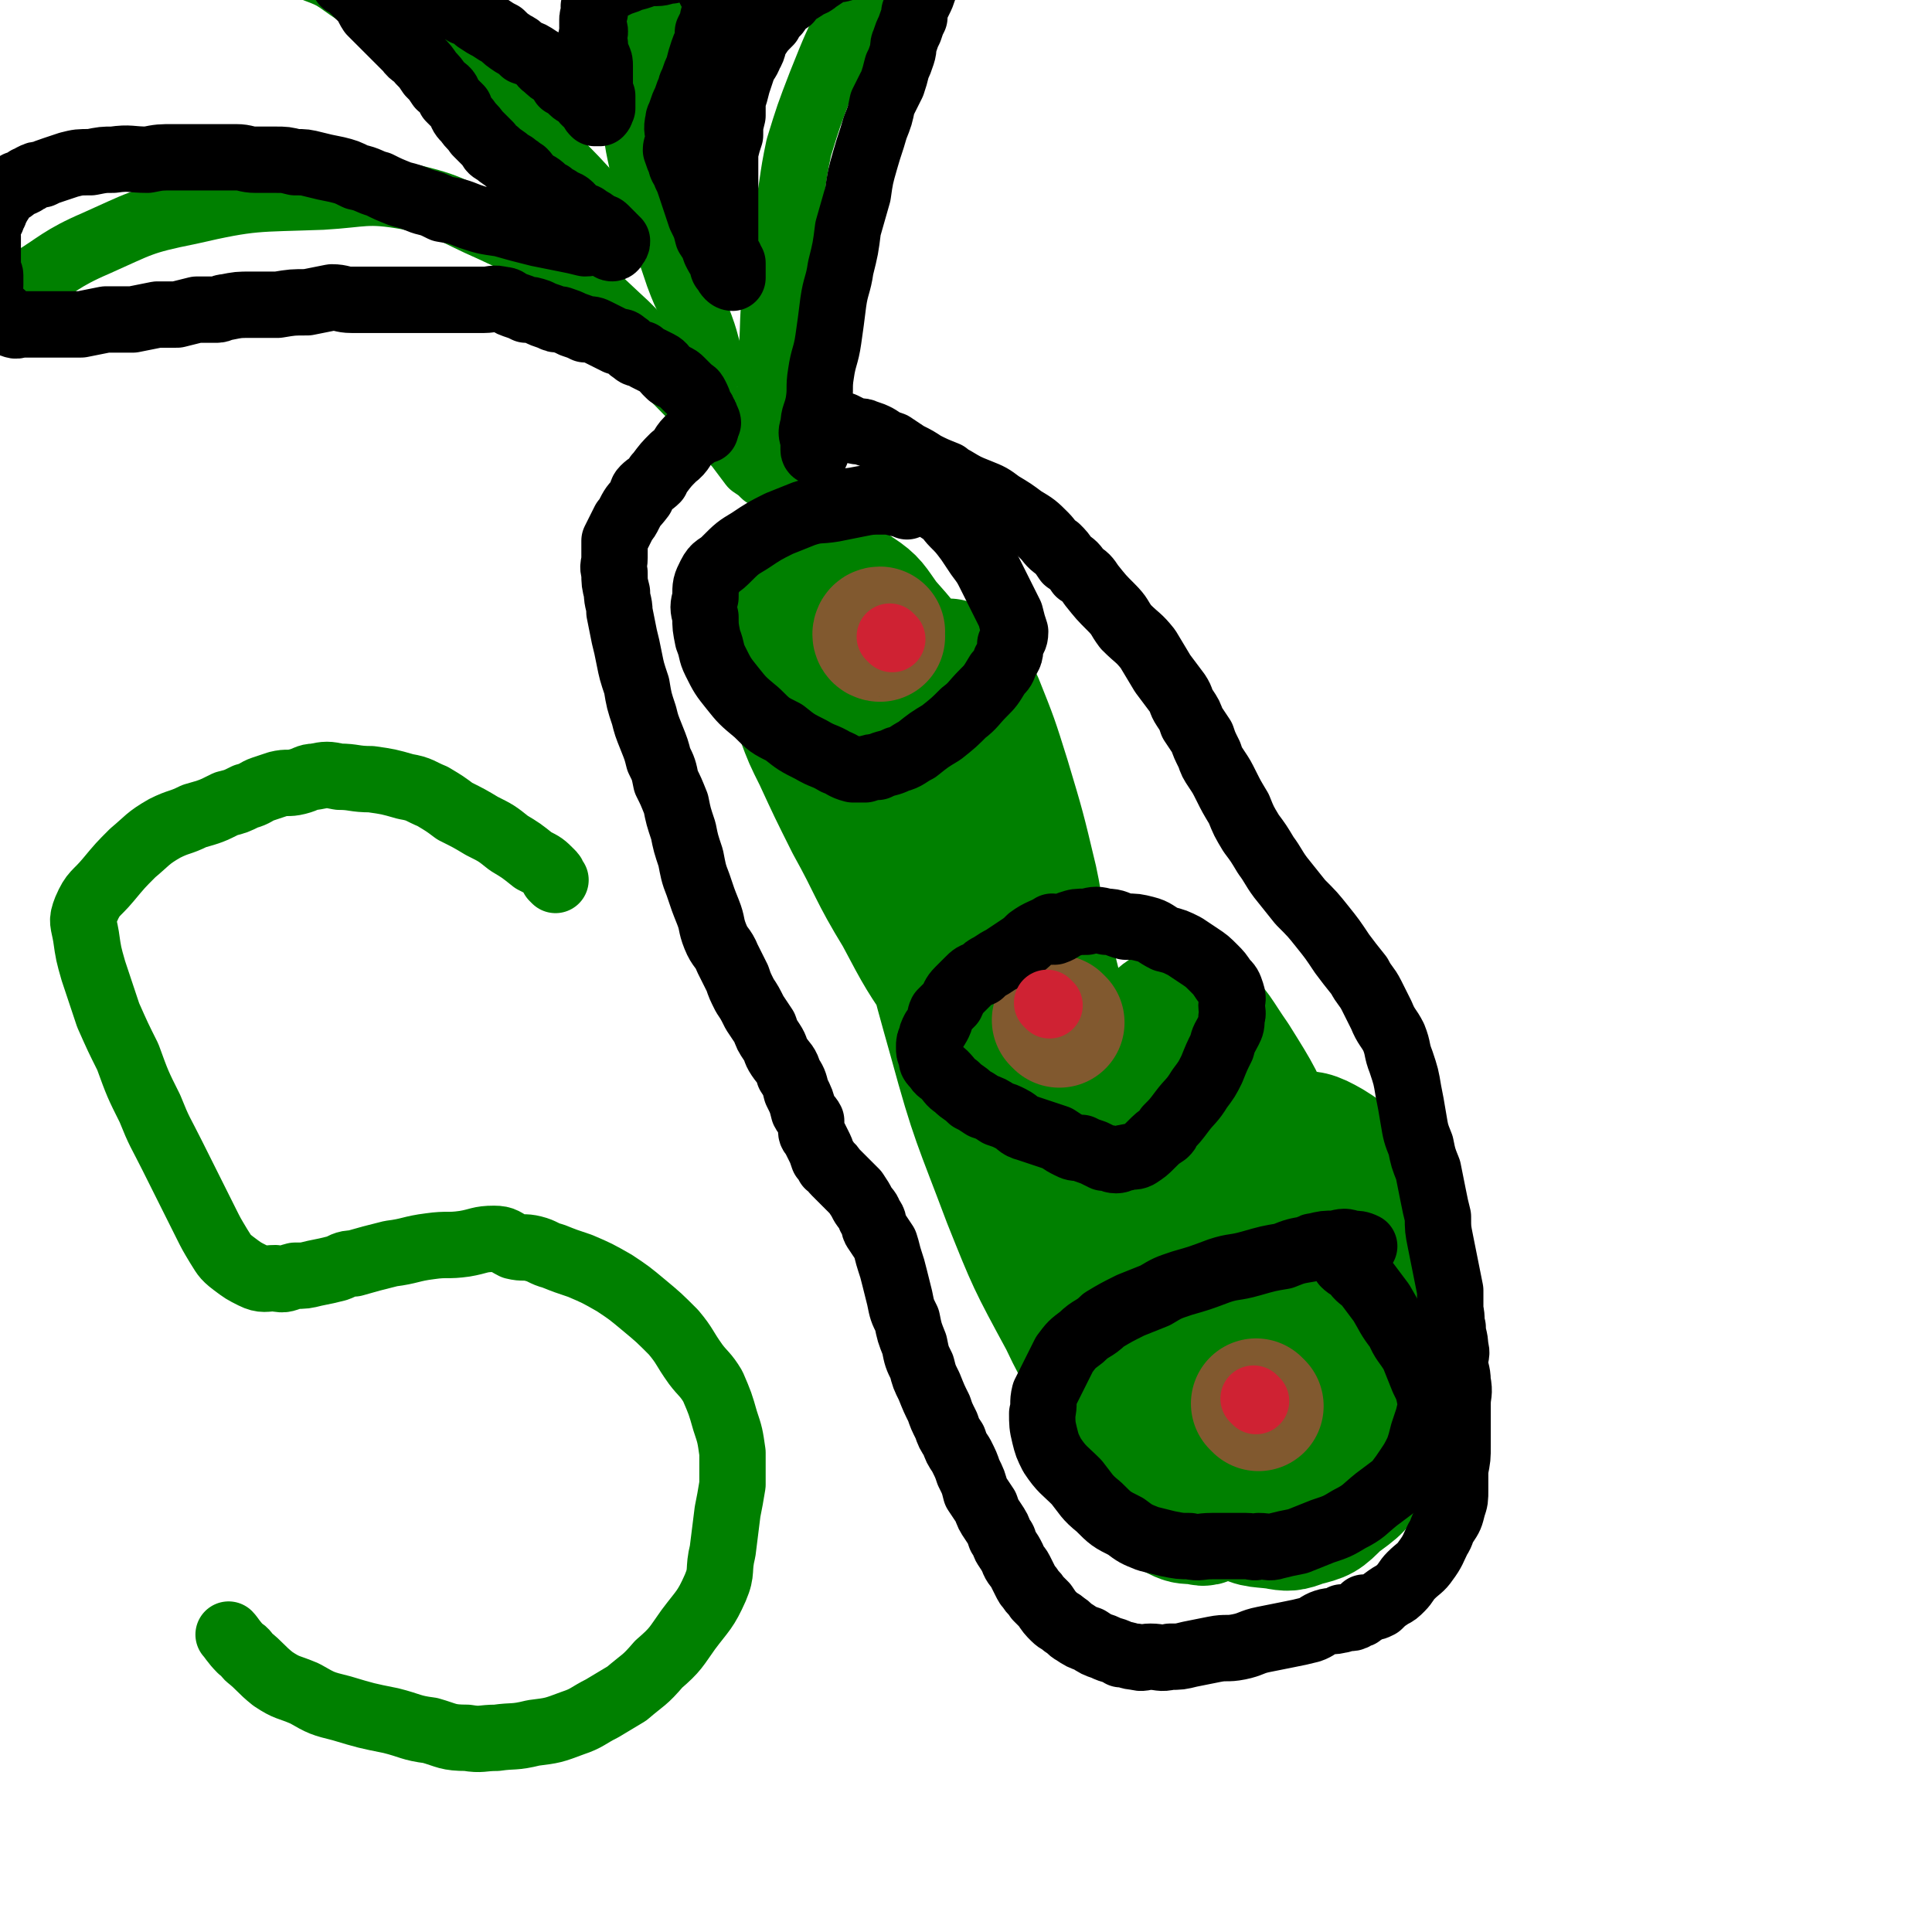 <svg viewBox='0 0 786 786' version='1.1' xmlns='http://www.w3.org/2000/svg' xmlns:xlink='http://www.w3.org/1999/xlink'><g fill='none' stroke='#008000' stroke-width='53' stroke-linecap='round' stroke-linejoin='round'><path d='M321,283c0,0 -1,-1 -1,-1 0,1 1,1 2,2 2,4 2,4 4,8 3,8 3,8 7,16 6,13 6,13 13,27 10,18 9,19 20,37 9,17 9,17 20,33 10,16 11,16 22,31 7,11 7,11 15,22 7,9 8,9 15,18 5,7 5,7 10,13 3,5 3,5 6,9 2,2 2,2 4,5 1,1 2,2 2,3 1,0 -1,-1 -2,-2 -2,-5 -2,-5 -3,-10 -4,-12 -4,-12 -8,-24 -9,-31 -8,-32 -18,-62 -9,-30 -9,-30 -20,-58 -9,-23 -9,-24 -20,-46 -4,-9 -5,-9 -11,-16 -2,-3 -2,-4 -5,-5 -1,0 -2,0 -3,1 -2,3 -3,3 -3,7 -2,9 -1,9 0,19 2,24 1,24 6,48 6,33 6,33 15,65 9,33 10,33 22,65 10,25 10,25 23,49 8,17 9,16 19,32 5,9 5,8 10,16 4,6 4,6 8,11 1,1 0,1 1,1 2,1 3,1 3,1 1,-1 -1,-2 -1,-3 -2,-10 -2,-10 -4,-20 -5,-24 -5,-24 -10,-48 -6,-28 -7,-28 -13,-57 -6,-25 -6,-25 -12,-50 -4,-17 -4,-17 -8,-33 -1,-7 0,-8 -3,-14 0,-3 -1,-4 -3,-5 -1,-1 -2,0 -2,1 0,5 0,5 0,11 2,12 1,12 3,24 6,29 4,30 12,58 9,27 10,27 23,53 11,23 10,24 25,45 9,12 11,12 23,21 8,6 9,6 18,10 5,2 5,3 10,3 4,-1 5,-1 7,-4 4,-4 6,-4 7,-9 2,-10 0,-11 -2,-22 -4,-23 -4,-23 -10,-47 -6,-24 -5,-24 -15,-48 -7,-17 -7,-17 -17,-33 -7,-10 -7,-12 -15,-19 -3,-2 -4,-1 -8,-1 -4,1 -5,1 -8,4 -6,6 -7,6 -9,14 -6,15 -6,15 -8,32 -1,17 -1,18 1,35 1,20 1,20 6,40 4,17 4,17 11,34 6,14 5,15 14,28 6,10 7,10 17,17 7,5 8,4 16,5 5,1 6,1 11,-1 8,-2 8,-2 14,-8 8,-6 9,-6 13,-15 6,-12 5,-13 7,-27 2,-16 2,-16 2,-34 0,-15 2,-15 -1,-31 -2,-12 -3,-13 -9,-23 -6,-9 -7,-10 -15,-15 -7,-4 -8,-4 -16,-4 -10,1 -10,2 -20,6 -13,6 -15,5 -25,14 -12,11 -12,13 -20,27 -6,13 -5,14 -8,28 -2,11 -2,11 -1,23 2,12 2,12 6,23 3,11 3,12 9,21 4,7 5,7 12,12 4,2 4,2 9,2 3,1 3,1 5,-1 5,-5 6,-5 8,-12 3,-11 2,-11 2,-22 0,-18 0,-18 -2,-35 -2,-17 -2,-17 -5,-34 -3,-14 -3,-14 -7,-27 -2,-7 -2,-7 -6,-12 -2,-4 -3,-5 -5,-6 -1,0 -1,2 -2,4 0,3 0,3 0,6 1,6 1,7 3,13 4,11 4,11 9,23 5,12 5,12 11,24 4,8 5,8 10,16 4,5 4,5 9,9 1,1 2,1 3,0 1,0 0,-1 -1,-2 0,-4 0,-4 -1,-8 -4,-13 -3,-14 -9,-26 -6,-16 -7,-16 -15,-32 -6,-13 -6,-13 -14,-25 -7,-11 -8,-11 -15,-22 -6,-7 -6,-8 -12,-15 -4,-5 -4,-5 -9,-10 -3,-4 -3,-4 -7,-7 -1,-1 -2,0 -3,0 -1,1 -1,1 -2,2 0,0 0,0 -1,1 0,0 0,1 -1,1 0,-1 -1,-1 -1,-1 -1,-1 -1,-2 -1,-3 -1,-4 -2,-4 -3,-9 -1,-10 0,-10 -1,-21 -2,-15 -1,-15 -4,-29 -5,-21 -5,-21 -11,-41 -5,-16 -5,-16 -11,-31 -3,-6 -3,-6 -7,-11 -2,-3 -3,-4 -5,-5 -2,0 -3,1 -3,2 -1,3 -1,3 0,6 0,9 0,9 2,17 2,11 3,11 6,22 4,12 5,11 9,22 3,7 3,8 6,14 3,5 4,8 6,9 0,1 0,-1 -1,-3 0,-2 0,-2 -1,-3 -4,-10 -3,-11 -7,-21 -7,-16 -7,-16 -15,-32 -7,-16 -6,-16 -14,-31 -6,-10 -6,-10 -14,-19 -5,-7 -5,-8 -11,-12 -4,-3 -5,-2 -10,-2 -4,-1 -4,-1 -8,0 -3,0 -3,1 -5,3 -3,3 -4,2 -6,6 -2,3 -2,4 -2,8 0,5 0,5 2,9 1,7 1,7 3,13 2,6 2,6 5,12 2,4 2,4 5,9 1,2 1,3 3,5 1,0 2,0 2,-1 1,-1 2,-2 2,-3 0,-3 -1,-3 -2,-6 -2,-8 -2,-8 -6,-15 -3,-8 -3,-8 -7,-15 -3,-7 -3,-8 -7,-14 -1,-2 -2,-1 -4,-2 '/></g>
<g fill='none' stroke='#81592F' stroke-width='53' stroke-linecap='round' stroke-linejoin='round'><path d='M512,572c0,0 -1,-1 -1,-1 '/><path d='M431,416c0,0 -1,-1 -1,-1 '/><path d='M358,259c0,0 -1,0 -1,-1 0,0 0,-1 1,-1 '/></g>
<g fill='none' stroke='#008000' stroke-width='27' stroke-linecap='round' stroke-linejoin='round'><path d='M314,186c0,0 -1,0 -1,-1 0,-3 1,-3 1,-6 0,-7 -1,-7 0,-15 0,-10 0,-10 0,-21 1,-13 0,-13 2,-26 1,-15 2,-15 4,-29 3,-14 2,-14 5,-28 4,-13 4,-13 9,-26 6,-15 6,-15 13,-29 9,-16 10,-15 19,-30 15,-22 15,-22 30,-43 20,-26 29,-37 40,-51 '/><path d='M313,193c0,0 0,-1 -1,-1 0,0 0,1 -1,1 -2,-2 -2,-2 -5,-4 -3,-4 -3,-4 -6,-8 -6,-6 -5,-6 -11,-12 -9,-10 -10,-10 -19,-20 -10,-10 -9,-11 -19,-20 -13,-12 -12,-12 -26,-22 -12,-8 -12,-8 -25,-14 -16,-7 -16,-9 -34,-13 -17,-3 -18,-1 -35,0 -27,1 -28,0 -54,6 -20,4 -20,5 -38,13 -14,6 -16,9 -26,15 '/><path d='M300,171c0,0 -1,0 -1,-1 0,0 1,0 1,-1 -1,0 -1,0 -1,-1 -2,-4 -2,-4 -3,-7 -3,-6 -3,-6 -5,-11 -4,-8 -3,-9 -6,-17 -4,-11 -5,-10 -9,-21 -4,-12 -4,-12 -8,-23 -4,-12 -5,-12 -7,-24 -2,-9 -2,-10 -2,-20 1,-11 1,-11 3,-22 4,-20 4,-20 10,-39 6,-20 6,-21 14,-40 6,-14 6,-15 15,-27 6,-7 7,-6 14,-11 7,-5 7,-5 14,-9 7,-3 9,-4 14,-6 '/><path d='M254,97c0,0 0,-1 -1,-1 0,0 0,1 -1,1 -2,-2 -2,-3 -3,-5 -4,-4 -3,-5 -6,-9 -9,-10 -9,-10 -19,-20 -10,-10 -11,-10 -21,-20 -11,-10 -11,-10 -23,-20 -10,-8 -10,-7 -20,-15 -9,-7 -9,-7 -18,-13 -7,-5 -7,-5 -15,-8 -6,-2 -7,-2 -13,-3 -3,0 -3,1 -7,1 -6,0 -10,0 -13,0 '/></g>
<g fill='none' stroke='#000000' stroke-width='27' stroke-linecap='round' stroke-linejoin='round'><path d='M287,175c0,0 0,-1 -1,-1 0,0 0,0 -1,1 -2,2 -2,2 -5,4 -3,3 -2,4 -6,7 -3,3 -3,3 -6,7 -1,1 -1,1 -1,2 -2,2 -3,2 -5,4 -1,1 -1,2 -1,3 -3,4 -3,3 -5,7 -1,2 -1,2 -2,3 -1,2 -1,2 -2,4 -1,2 -1,2 -2,4 0,4 0,4 0,7 0,3 -1,3 0,6 0,4 0,4 1,8 0,4 1,4 1,8 1,5 1,5 2,10 1,4 1,4 2,9 1,5 1,5 3,11 1,6 1,6 3,12 1,4 1,4 3,9 2,5 2,5 3,9 2,4 2,4 3,9 2,4 2,4 4,9 1,5 1,5 3,11 1,5 1,5 3,11 1,5 1,6 3,11 2,6 2,6 4,11 2,5 1,5 3,10 2,5 3,4 5,9 2,4 2,4 4,8 1,3 1,3 3,7 2,3 2,3 4,7 2,3 2,3 4,6 1,3 1,3 3,6 2,3 1,3 3,6 2,3 3,3 4,7 2,3 2,3 3,7 2,4 2,4 3,8 1,2 2,2 3,4 0,1 0,1 0,3 0,2 0,2 1,3 1,2 1,2 2,4 1,2 1,2 2,5 1,1 1,1 2,3 2,1 1,1 3,3 1,1 1,1 3,3 1,1 1,1 2,2 2,2 2,2 3,3 2,3 2,3 3,5 2,3 2,2 3,5 2,2 1,3 2,5 2,3 2,3 4,6 1,3 1,4 2,7 1,3 1,3 2,7 1,4 1,4 2,8 1,5 1,5 3,9 1,5 1,5 3,10 1,5 1,5 3,9 1,4 1,4 3,8 2,5 2,5 4,9 1,3 1,3 3,7 1,3 1,3 3,6 1,3 1,3 3,6 2,4 2,4 3,7 2,4 2,4 3,8 2,3 2,3 4,6 1,3 1,3 3,6 2,3 2,3 3,6 2,2 1,2 2,4 2,3 2,3 3,5 1,3 2,3 3,5 1,2 1,2 2,4 1,2 1,2 2,3 1,2 2,2 3,4 2,2 2,2 3,3 2,3 2,3 4,5 2,2 2,1 4,3 2,1 2,2 4,3 3,2 3,2 6,3 3,2 3,2 6,3 4,2 4,1 7,3 3,0 3,1 6,1 3,1 3,0 6,0 4,0 4,1 8,0 4,0 4,0 8,-1 5,-1 5,-1 10,-2 5,-1 5,0 10,-1 5,-1 5,-2 10,-3 5,-1 5,-1 10,-2 5,-1 5,-1 9,-2 3,-1 3,-2 6,-3 3,-1 3,0 6,-1 1,0 1,0 1,-1 3,0 4,1 6,-1 2,0 2,-1 3,-3 1,0 1,1 1,0 3,0 3,0 5,-1 2,-2 2,-2 5,-4 2,-1 2,-1 4,-3 2,-2 2,-3 4,-5 3,-3 4,-3 6,-6 3,-4 3,-5 5,-9 2,-3 1,-3 3,-6 2,-3 2,-3 3,-7 1,-3 1,-3 1,-7 0,-4 0,-4 0,-8 1,-5 1,-5 1,-10 0,-4 0,-4 0,-9 0,-4 0,-4 0,-8 0,-4 1,-4 0,-9 0,-4 -1,-4 -1,-8 0,-3 1,-3 0,-6 0,-4 -1,-4 -1,-8 -1,-3 0,-3 -1,-7 0,-4 0,-4 0,-8 -1,-5 -1,-5 -2,-10 -1,-5 -1,-5 -2,-10 -1,-5 -1,-5 -1,-10 -1,-4 -1,-4 -2,-9 -1,-5 -1,-5 -2,-10 -2,-5 -2,-5 -3,-10 -2,-5 -2,-5 -3,-11 -1,-6 -1,-6 -2,-11 -1,-6 -1,-6 -3,-12 -2,-5 -1,-5 -3,-10 -2,-4 -3,-4 -5,-9 -2,-4 -2,-4 -4,-8 -2,-4 -3,-4 -5,-8 -4,-5 -4,-5 -7,-9 -4,-6 -4,-6 -8,-11 -4,-5 -4,-5 -9,-10 -4,-5 -4,-5 -8,-10 -3,-4 -3,-5 -6,-9 -3,-5 -3,-5 -6,-9 -3,-5 -3,-5 -5,-10 -3,-5 -3,-5 -5,-9 -2,-4 -2,-4 -4,-7 -2,-3 -2,-3 -3,-6 -2,-4 -2,-4 -3,-7 -2,-3 -2,-3 -4,-6 -1,-3 -1,-3 -3,-6 -2,-3 -1,-3 -3,-6 -3,-4 -3,-4 -6,-8 -3,-5 -3,-5 -6,-10 -4,-5 -4,-4 -9,-9 -3,-4 -2,-4 -6,-8 -4,-4 -4,-4 -8,-9 -2,-3 -2,-3 -5,-5 -2,-3 -2,-3 -5,-5 -2,-3 -2,-3 -4,-5 -3,-2 -3,-3 -5,-5 -4,-4 -4,-4 -9,-7 -4,-3 -4,-3 -9,-6 -4,-3 -4,-3 -9,-5 -5,-2 -5,-2 -10,-5 -2,-1 -2,-1 -3,-2 -5,-2 -5,-2 -9,-4 -3,-2 -3,-2 -7,-4 -3,-2 -3,-2 -6,-4 -3,-1 -3,-1 -6,-3 -2,-1 -2,-1 -5,-2 -2,-1 -2,0 -5,-1 -2,-1 -2,-1 -4,-2 0,0 0,1 0,1 -2,0 -2,0 -4,0 -1,0 -1,0 -1,0 0,0 0,0 0,0 -1,0 -2,0 -1,0 0,0 1,0 2,0 1,0 1,0 1,0 '/><path d='M332,184c0,0 -1,0 -1,-1 0,-2 0,-2 0,-4 -1,-3 -1,-3 0,-6 0,-4 1,-4 2,-9 1,-6 0,-6 1,-12 1,-7 2,-7 3,-14 1,-7 1,-7 2,-15 1,-7 2,-7 3,-14 2,-8 2,-8 3,-16 2,-7 2,-7 4,-14 1,-7 1,-7 3,-14 2,-7 2,-6 4,-13 2,-5 2,-5 3,-10 2,-4 2,-4 4,-8 1,-3 1,-3 2,-7 1,-2 1,-2 2,-5 1,-3 0,-3 1,-5 1,-3 1,-3 2,-5 1,-3 1,-3 2,-5 0,-1 0,-1 0,-2 1,-3 1,-3 2,-5 1,-2 1,-2 2,-5 1,-2 1,-2 1,-4 0,-1 0,-1 0,-2 -1,0 0,0 0,-1 -1,-2 -1,-2 -1,-3 -1,-1 -1,-1 -2,-2 -1,-1 -1,-1 -2,-2 0,-2 0,-2 -1,-3 0,0 0,0 0,0 -2,0 -2,0 -3,0 -2,0 -2,1 -3,1 -3,1 -3,1 -5,2 -2,1 -2,1 -5,2 -3,1 -3,0 -6,1 -3,1 -3,2 -6,3 -2,1 -3,0 -5,1 -3,2 -3,2 -6,4 -2,2 -3,1 -5,3 -3,2 -4,2 -6,5 -3,2 -3,2 -5,5 -2,2 -2,2 -3,4 -3,3 -3,3 -5,6 -2,3 -1,4 -3,7 -1,3 -2,3 -3,6 -1,3 -1,3 -2,6 -1,4 -1,4 -2,7 0,3 0,3 0,6 -1,4 -1,4 -1,8 -1,3 -1,3 -2,7 0,3 0,3 0,6 0,4 0,4 0,7 0,3 0,3 0,6 0,3 0,3 0,6 0,1 0,1 0,2 0,3 0,3 0,6 0,1 0,1 0,1 0,1 0,1 0,2 0,1 -1,1 0,3 0,1 0,1 1,2 0,1 0,1 1,2 0,1 0,1 1,2 0,2 0,2 0,4 0,1 0,2 0,2 -1,0 -2,-1 -3,-3 -1,-1 -1,-1 -1,-3 -2,-3 -2,-3 -3,-5 -1,-3 -1,-3 -3,-6 -1,-4 -1,-4 -3,-8 -1,-3 -1,-3 -2,-6 -1,-3 -1,-3 -2,-6 -1,-3 -1,-3 -2,-5 -1,-3 -2,-3 -2,-5 -1,-2 -1,-2 -2,-5 0,-2 1,-2 1,-4 0,0 0,0 0,-1 0,-3 -1,-3 0,-7 0,-2 1,-1 1,-3 1,-3 1,-3 2,-5 1,-3 1,-3 2,-5 0,-2 1,-2 1,-3 1,-3 1,-3 2,-5 1,-4 1,-4 2,-7 1,-3 1,-2 2,-5 0,-2 0,-2 0,-3 1,-2 1,-2 2,-4 0,-2 0,-2 1,-3 0,-2 0,-2 0,-3 0,-2 0,-2 0,-3 0,-1 0,-1 0,-2 -1,-1 -1,-1 -2,-2 -1,-2 -1,-2 -1,-3 -1,-2 -1,-2 -2,-3 -1,-1 -1,-2 -2,-3 0,0 0,0 -1,0 -2,0 -2,0 -3,0 -2,0 -2,0 -3,0 -2,0 -2,0 -4,1 -3,0 -3,1 -6,1 -2,0 -2,0 -4,0 -1,0 -1,0 -2,1 -3,1 -3,1 -5,1 -1,1 -1,1 -1,1 -3,1 -3,1 -5,2 -2,1 -2,1 -4,2 -1,1 -2,1 -3,2 -1,1 -1,2 -1,4 -1,1 0,1 0,3 -1,2 -1,2 -1,3 0,2 0,2 0,3 1,1 1,1 1,2 0,1 -1,0 -1,1 -1,1 0,2 1,4 0,0 0,0 0,1 0,0 0,0 0,1 0,2 1,2 1,3 1,2 1,2 1,4 0,2 0,2 0,4 0,2 0,2 0,4 0,1 -1,1 0,2 0,1 0,1 1,2 0,1 0,1 0,2 0,1 0,1 0,2 0,0 0,0 0,1 -1,1 0,1 -1,2 -1,0 -1,0 -2,0 -1,-1 -1,-1 -1,-2 -1,-1 -1,-1 -2,-2 -2,-1 -1,-2 -3,-3 -1,-1 -2,-1 -3,-2 -2,-2 -2,-2 -4,-3 -1,-2 -1,-2 -3,-4 -2,-1 -2,-1 -4,-3 -2,-1 -1,-2 -3,-3 -3,-2 -3,-2 -6,-3 -2,-2 -2,-2 -4,-3 -3,-2 -3,-2 -5,-4 -2,-1 -2,-1 -5,-3 -2,-1 -2,-1 -5,-3 -2,-2 -2,-2 -5,-3 -2,-2 -2,-2 -4,-3 -2,-2 -2,-2 -4,-4 -2,-1 -2,-1 -4,-2 0,0 0,-1 0,-1 -1,-1 -1,-1 -2,-2 -1,-1 -1,-1 -2,-2 -3,-2 -3,-2 -5,-4 -1,0 -1,0 -1,0 -2,-1 -2,-2 -4,-3 -1,0 -2,0 -3,0 -1,-1 -1,-2 -2,-2 -1,-1 -1,0 -2,0 -1,0 -1,0 -2,0 -2,0 -2,0 -3,0 0,0 0,0 0,0 -1,0 -1,0 -2,0 -1,0 -1,0 -2,0 -1,0 -1,0 -2,0 -1,0 -1,0 -2,0 -2,0 -2,0 -4,1 0,0 0,0 0,0 -1,1 -1,1 -2,2 -1,0 -1,0 -2,1 0,1 1,1 2,2 0,0 -1,1 0,1 1,1 1,1 2,2 1,1 1,1 1,2 2,1 2,1 3,2 2,2 2,2 4,4 3,3 2,3 4,6 3,3 3,3 5,5 3,3 3,3 5,5 3,3 3,3 5,5 2,3 3,2 5,5 2,2 2,2 4,5 2,2 2,2 4,5 3,2 3,2 4,5 2,2 2,2 4,4 1,3 1,3 3,5 2,3 2,2 4,5 2,2 2,2 5,5 1,2 1,2 3,3 2,2 3,2 5,4 2,1 2,1 3,2 2,1 1,1 3,2 2,2 1,2 3,4 2,1 3,1 5,3 1,1 1,1 3,2 1,1 1,1 3,2 2,2 3,1 5,3 1,1 0,2 2,3 1,1 1,0 2,1 2,0 2,0 3,1 2,1 2,1 3,2 1,0 1,1 2,1 1,1 1,0 2,1 0,0 0,0 1,1 0,0 0,0 1,1 0,0 0,0 1,1 0,1 0,1 1,1 0,1 1,1 1,1 0,1 0,1 -1,2 0,1 -1,1 -1,1 -1,0 -1,-1 -2,-1 -2,-1 -2,-1 -3,-2 -3,0 -3,1 -6,1 -4,-1 -4,-1 -9,-2 -5,-1 -5,-1 -10,-2 -8,-2 -8,-2 -15,-4 -7,-1 -7,-1 -13,-3 -5,-2 -5,-2 -11,-3 -4,-2 -4,-2 -8,-3 -5,-2 -5,-2 -9,-3 -5,-2 -5,-2 -9,-4 -4,-1 -4,-2 -9,-3 -4,-2 -4,-2 -8,-3 -5,-1 -5,-1 -9,-2 -4,-1 -4,-1 -8,-1 -4,-1 -4,-1 -8,-1 -4,0 -4,0 -8,0 -4,0 -4,-1 -8,-1 -5,0 -5,0 -10,0 -8,0 -8,0 -15,0 -6,0 -6,0 -11,1 -7,0 -7,-1 -14,0 -4,0 -4,0 -9,1 -5,0 -5,0 -9,1 -3,1 -3,1 -6,2 -3,1 -3,1 -5,2 -2,0 -2,0 -4,1 -1,1 -1,1 -2,1 -1,1 -1,1 -1,1 -2,1 -2,1 -3,1 -1,1 -1,1 -1,1 -1,1 -1,1 -3,2 0,0 -1,0 -1,0 0,0 0,1 0,1 -1,1 -1,1 -2,3 0,0 0,0 -1,0 0,2 0,2 -1,3 0,2 -1,2 -1,3 -1,3 -2,3 -3,5 0,1 1,1 1,3 0,2 0,2 0,3 0,2 0,2 0,3 0,2 0,2 0,5 0,1 0,1 0,2 0,0 0,0 0,1 0,1 1,1 1,2 0,2 0,2 0,4 0,1 0,1 -1,3 0,1 0,1 -1,2 0,1 1,1 1,2 0,0 0,0 1,1 0,0 0,0 0,0 1,1 1,1 2,2 1,1 1,1 1,1 1,1 1,1 2,1 0,1 0,1 1,2 1,1 1,0 2,1 1,0 0,1 1,1 2,1 2,0 4,0 3,0 3,0 6,0 4,0 4,0 8,0 5,0 5,0 10,0 5,-1 5,-1 10,-2 6,0 6,0 11,0 5,-1 5,-1 10,-2 4,0 4,0 8,0 4,-1 4,-1 8,-2 4,0 4,0 8,0 2,0 2,-1 4,-1 5,-1 5,-1 10,-1 6,0 6,0 11,0 6,-1 6,-1 12,-1 5,-1 5,-1 10,-2 4,0 4,1 8,1 4,0 4,0 7,0 3,0 3,0 6,0 3,0 3,0 6,0 2,0 2,0 5,0 3,0 3,0 6,0 4,0 4,0 8,0 4,0 4,0 8,0 4,0 4,0 8,0 3,0 4,-1 7,0 3,0 2,1 5,2 3,1 3,1 5,2 2,0 2,0 5,1 2,1 2,1 5,2 2,1 2,1 4,1 3,1 3,1 5,2 3,1 3,1 5,2 3,0 3,0 5,1 2,1 2,1 4,2 2,1 2,1 4,2 2,0 2,0 3,1 2,1 2,2 4,3 1,1 1,1 3,1 1,1 1,1 3,2 2,1 2,1 4,2 2,1 2,2 3,3 1,1 1,1 1,1 1,1 1,1 2,1 2,1 2,1 3,2 1,1 1,1 2,2 1,1 1,1 1,1 2,2 2,1 3,3 1,2 1,2 2,5 1,1 1,1 1,2 1,1 1,1 1,2 1,1 1,2 1,2 '/><path d='M428,379c0,0 -1,-1 -1,-1 0,0 1,1 2,1 3,-1 3,-2 6,-3 3,-1 3,-1 7,-1 4,-1 4,-1 8,0 4,0 4,1 8,2 4,0 4,0 8,1 4,1 4,2 8,4 4,1 4,1 8,3 3,2 3,2 6,4 3,2 3,2 6,5 2,2 2,2 4,5 2,2 2,2 3,5 1,3 0,3 0,5 0,2 1,3 0,5 0,3 0,3 -1,5 -2,4 -2,3 -3,7 -2,4 -2,4 -4,9 -2,4 -2,4 -5,8 -3,5 -4,5 -7,9 -3,4 -3,4 -6,7 0,1 0,1 -1,2 -3,2 -3,2 -6,5 -2,2 -2,2 -5,4 -2,1 -2,0 -5,1 -2,0 -2,1 -4,1 -2,0 -2,-1 -5,-1 -2,-1 -2,-1 -4,-2 -3,-1 -3,-1 -5,-2 -3,0 -3,0 -5,-1 -2,-1 -2,-1 -5,-3 -3,-1 -3,-1 -6,-2 -3,-1 -3,-1 -6,-2 -4,-1 -3,-2 -7,-4 -2,-1 -2,-1 -5,-2 -3,-2 -3,-2 -6,-3 -3,-2 -3,-2 -5,-3 -3,-3 -3,-2 -6,-5 -3,-2 -2,-2 -5,-5 -1,-1 -2,-1 -3,-3 -2,-2 -2,-2 -2,-4 -1,-2 -1,-2 -1,-4 0,-2 0,-2 1,-4 0,-1 0,-1 1,-3 1,-1 1,-1 2,-3 1,-2 0,-2 1,-4 2,-2 2,-2 4,-4 1,-2 1,-3 3,-5 2,-2 2,-2 4,-4 2,-2 2,-2 5,-3 2,-2 2,-2 4,-3 3,-2 3,-2 5,-3 3,-2 3,-2 6,-4 3,-2 3,-2 5,-4 4,-3 6,-3 9,-5 '/><path d='M369,206c0,0 0,0 -1,-1 -1,0 -1,0 -2,0 -4,-1 -4,-1 -7,-1 -5,0 -5,0 -10,1 -5,1 -5,1 -10,2 -6,1 -6,0 -12,2 -5,2 -5,2 -10,4 -6,3 -6,3 -12,7 -5,3 -5,3 -10,8 -3,3 -4,2 -6,6 -2,4 -2,4 -2,9 -1,4 -1,4 0,8 0,4 0,4 1,9 2,5 1,5 3,9 3,6 3,6 7,11 4,5 4,5 10,10 5,5 5,5 11,8 5,4 5,4 11,7 5,3 5,2 10,5 3,1 3,2 7,3 2,0 3,0 5,0 3,-1 3,-1 5,-1 4,-2 4,-1 8,-3 4,-1 4,-2 8,-4 5,-4 5,-4 10,-7 5,-4 5,-4 9,-8 4,-3 4,-4 8,-8 3,-3 3,-3 6,-8 2,-2 2,-2 3,-5 2,-3 2,-3 2,-7 1,-2 2,-2 2,-5 -1,-3 -1,-3 -2,-7 -2,-4 -2,-4 -4,-8 -2,-4 -2,-4 -4,-8 -2,-4 -2,-4 -5,-8 -2,-3 -2,-3 -4,-6 -3,-4 -3,-4 -6,-7 -2,-2 -2,-3 -5,-5 -3,-2 -3,-2 -6,-3 -3,-2 -3,-2 -6,-3 -3,-1 -3,-1 -6,-1 -3,-1 -3,0 -6,1 -4,0 -4,1 -8,1 -5,1 -6,1 -9,1 '/><path d='M546,512c0,0 -1,-1 -1,-1 0,0 1,0 2,1 0,0 0,1 0,2 2,2 2,1 4,3 2,3 3,3 5,5 3,4 3,4 6,8 3,5 3,6 7,11 2,5 3,5 6,10 2,5 2,5 4,10 2,4 2,4 3,9 0,3 0,3 -1,7 -1,3 -1,3 -2,6 -1,4 -1,4 -2,7 -2,4 -2,4 -4,7 -2,3 -2,3 -5,7 -4,3 -4,3 -8,6 -5,4 -5,5 -11,8 -5,3 -5,3 -11,5 -5,2 -5,2 -10,4 -5,1 -5,1 -9,2 -3,1 -3,0 -7,0 -2,1 -2,0 -5,0 -3,0 -3,0 -7,0 -3,0 -3,0 -7,0 -5,0 -5,1 -9,0 -4,0 -4,0 -9,-1 -4,-1 -4,-1 -8,-2 -5,-2 -5,-2 -9,-5 -6,-3 -6,-3 -11,-8 -5,-4 -5,-5 -9,-10 -5,-5 -6,-5 -10,-11 -2,-4 -2,-4 -3,-8 -1,-4 -1,-5 -1,-9 1,-4 0,-4 1,-8 2,-4 2,-4 4,-8 2,-4 2,-4 4,-8 3,-4 3,-4 7,-7 4,-4 5,-3 9,-7 5,-3 5,-3 11,-6 5,-2 5,-2 10,-4 5,-3 5,-3 11,-5 7,-2 7,-2 15,-5 6,-2 6,-1 13,-3 7,-2 7,-2 13,-3 5,-2 5,-2 11,-3 1,-1 1,-1 2,-1 4,-1 4,-1 8,-1 4,-1 4,-1 7,0 2,0 3,0 5,1 '/></g>
<g fill='none' stroke='#CF2233' stroke-width='27' stroke-linecap='round' stroke-linejoin='round'><path d='M511,570c0,0 -1,-1 -1,-1 '/><path d='M427,409c0,0 -1,-1 -1,-1 '/><path d='M363,260c0,0 -1,-1 -1,-1 '/></g>
<g fill='none' stroke='#008000' stroke-width='27' stroke-linecap='round' stroke-linejoin='round'><path d='M226,358c0,0 0,0 -1,-1 0,-1 0,-1 -1,-2 -3,-3 -3,-3 -7,-5 -5,-4 -5,-4 -10,-7 -5,-4 -5,-4 -11,-7 -5,-3 -5,-3 -11,-6 -4,-3 -4,-3 -9,-6 -5,-2 -5,-3 -11,-4 -7,-2 -7,-2 -14,-3 -7,0 -7,-1 -13,-1 -5,-1 -5,-1 -10,0 -3,0 -3,1 -7,2 -4,1 -4,0 -8,1 -3,1 -3,1 -6,2 -3,1 -3,2 -7,3 -4,2 -4,2 -8,3 -6,3 -6,3 -13,5 -6,3 -6,2 -12,5 -7,4 -7,5 -13,10 -5,5 -5,5 -10,11 -5,6 -6,5 -9,12 -2,5 -1,5 0,11 1,7 1,7 3,14 3,9 3,9 6,18 4,9 4,9 8,17 4,11 4,11 9,21 4,10 4,9 9,19 4,8 4,8 8,16 3,6 3,6 6,12 2,4 2,4 5,9 2,3 2,4 6,7 4,3 4,3 8,5 4,2 5,1 9,1 4,1 4,0 8,-1 4,0 4,0 8,-1 5,-1 5,-1 9,-2 3,-1 3,-2 7,-2 7,-2 7,-2 15,-4 8,-1 8,-2 16,-3 7,-1 7,0 14,-1 6,-1 6,-2 12,-2 4,0 4,1 8,3 4,1 4,0 8,1 4,1 4,2 8,3 5,2 5,2 11,4 7,3 7,3 14,7 6,4 6,4 12,9 6,5 6,5 12,11 5,6 4,6 9,13 3,4 4,4 7,9 3,7 3,7 5,14 2,6 2,6 3,13 0,6 0,7 0,13 -1,6 -1,6 -2,11 -1,8 -1,8 -2,16 -2,8 0,8 -3,15 -4,9 -5,9 -11,17 -5,7 -5,8 -12,14 -6,7 -6,6 -13,12 -5,3 -5,3 -10,6 -6,3 -6,4 -12,6 -8,3 -8,3 -16,4 -8,2 -8,1 -15,2 -6,0 -6,1 -12,0 -8,0 -8,-1 -15,-3 -8,-1 -8,-2 -16,-4 -10,-2 -10,-2 -20,-5 -8,-2 -8,-2 -15,-6 -7,-3 -7,-2 -13,-6 -5,-4 -5,-5 -10,-9 -1,-1 -1,-2 -3,-3 -3,-3 -4,-5 -5,-6 '/></g>
</svg>